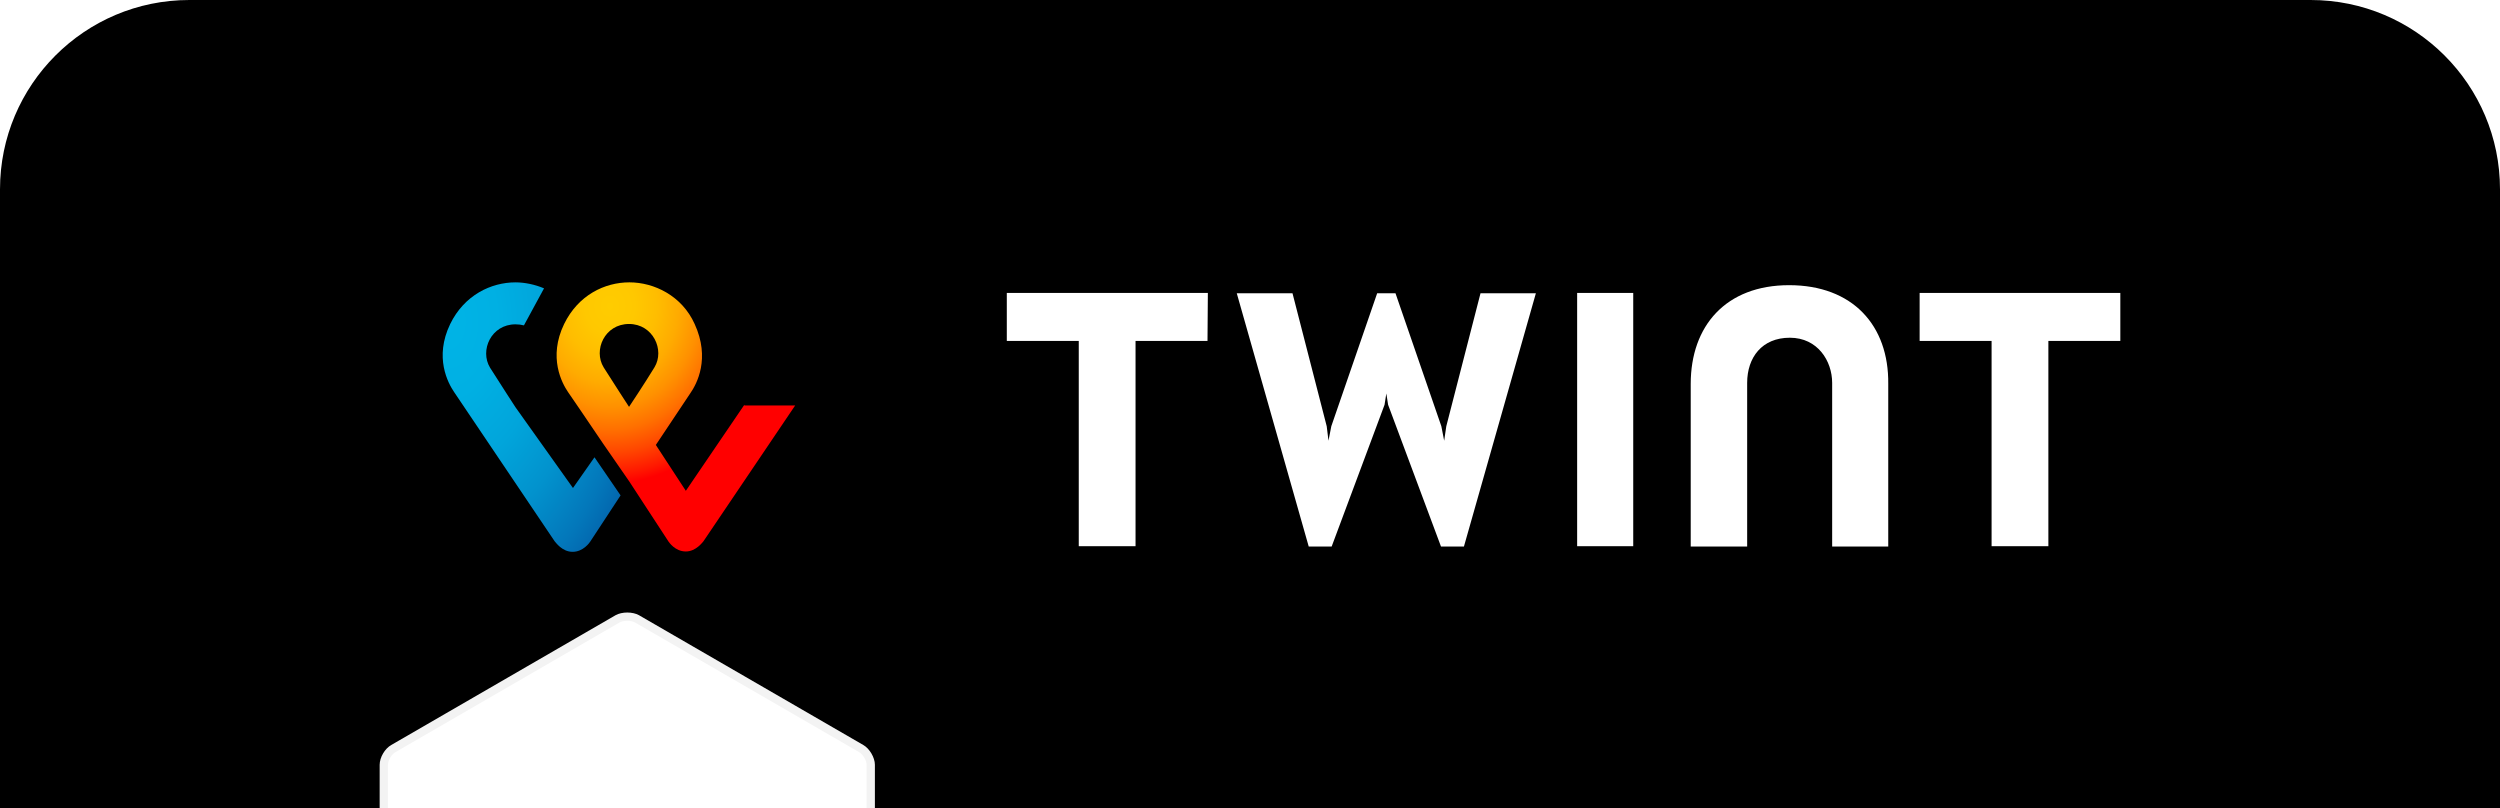 <?xml version="1.0" encoding="UTF-8"?> <svg xmlns="http://www.w3.org/2000/svg" width="198" height="64" viewBox="0 0 198 64" fill="none"><g clip-path="url(#clip0_26_7)"><path d="M0 15C0 6.716 6.716 0 15 0H183C191.284 0 198 6.716 198 15V64H0V15Z" fill="black"></path><g filter="url(#filter0_ddd_26_7)"><path d="M68.369 43.844C68.872 43.565 69.291 42.867 69.291 42.28V21.72C69.291 21.161 68.872 20.435 68.369 20.155L50.602 9.875C50.1 9.596 49.262 9.596 48.759 9.875L30.992 20.155C30.489 20.435 30.07 21.133 30.07 21.72V42.28C30.07 42.839 30.489 43.565 30.992 43.844L48.759 54.125C49.262 54.404 50.1 54.404 50.602 54.125L68.369 43.844Z" fill="white"></path><path d="M68.21 43.558L68.21 43.558L68.205 43.561L50.444 53.838C50.443 53.839 50.442 53.839 50.441 53.84C50.251 53.944 49.976 54.007 49.681 54.007C49.386 54.007 49.11 53.944 48.92 53.84C48.919 53.839 48.919 53.839 48.918 53.838L31.156 43.561L31.156 43.561L31.151 43.558C30.965 43.455 30.772 43.253 30.625 43.002C30.478 42.75 30.398 42.486 30.398 42.28V21.72C30.398 21.499 30.479 21.235 30.624 20.989C30.77 20.744 30.962 20.547 31.151 20.442L31.151 20.442L31.156 20.439L48.92 10.16C49.11 10.056 49.386 9.993 49.681 9.993C49.976 9.993 50.251 10.056 50.441 10.16C50.442 10.161 50.443 10.161 50.444 10.162L68.205 20.439L68.205 20.439L68.21 20.442C68.396 20.545 68.589 20.747 68.736 20.998C68.884 21.25 68.964 21.515 68.964 21.72V42.28C68.964 42.501 68.883 42.765 68.737 43.011C68.591 43.257 68.399 43.453 68.21 43.558Z" stroke="black" stroke-opacity="0.05" stroke-width="0.655"></path></g><path d="M167.93 23.201H152.035V27H157.734V43.258H162.231V27H167.93V23.201ZM95.662 23.201H79.739V27H85.438V43.258H89.935V27H95.634L95.662 23.201ZM141.699 22.586C136.698 22.586 133.905 25.798 133.905 30.408V43.286H138.375V30.324C138.375 28.313 139.548 26.748 141.755 26.748C143.962 26.748 145.107 28.592 145.107 30.324V43.286H149.549V30.408C149.604 25.77 146.727 22.586 141.699 22.586ZM124.91 23.201V43.258H129.352V23.201H124.91ZM109.797 31.162L109.937 32.056L114.127 43.286H115.943L121.641 23.228H117.256L114.546 33.76L114.378 34.905L114.155 33.76L110.523 23.228H109.071L105.439 33.76L105.216 34.905L105.076 33.76L102.366 23.228H97.952L103.651 43.286H105.467L109.657 32.056L109.797 31.162Z" fill="white"></path><path d="M58.955 32.056L54.318 38.872L51.943 35.24L54.681 31.134C55.184 30.408 56.273 28.396 55.016 25.659C54.011 23.424 51.804 22.362 49.848 22.362C47.893 22.362 45.798 23.368 44.68 25.659C43.395 28.313 44.513 30.352 44.987 31.05C44.987 31.05 46.524 33.285 47.781 35.157L49.848 38.146L52.949 42.895C52.977 42.923 53.452 43.677 54.318 43.677C55.128 43.677 55.659 42.923 55.715 42.867L62.978 32.112H58.955V32.056ZM49.82 32.224C49.82 32.224 48.619 30.38 47.809 29.095C46.971 27.726 47.893 25.659 49.82 25.659C51.72 25.659 52.67 27.726 51.832 29.095C51.049 30.38 49.82 32.224 49.82 32.224Z" fill="url(#paint0_radial_26_7)"></path><path d="M45.379 38.649L40.825 32.252C40.825 32.252 39.624 30.408 38.814 29.123C37.976 27.754 38.898 25.687 40.825 25.687C41.077 25.687 41.272 25.715 41.496 25.77L43.088 22.837C42.362 22.53 41.551 22.363 40.825 22.363C38.898 22.363 36.775 23.368 35.657 25.659C34.372 28.313 35.49 30.352 35.965 31.05L43.926 42.867C44.01 42.951 44.513 43.705 45.351 43.705C46.189 43.705 46.691 42.979 46.747 42.895L49.15 39.235L47.083 36.218L45.379 38.649Z" fill="url(#paint1_radial_26_7)"></path></g><defs><filter id="filter0_ddd_26_7" x="1.917" y="9.666" width="95.528" height="102.939" filterUnits="userSpaceOnUse" color-interpolation-filters="sRGB"><feFlood flood-opacity="0" result="BackgroundImageFix"></feFlood><feColorMatrix in="SourceAlpha" type="matrix" values="0 0 0 0 0 0 0 0 0 0 0 0 0 0 0 0 0 0 127 0" result="hardAlpha"></feColorMatrix><feOffset dy="2.003"></feOffset><feGaussianBlur stdDeviation="0.936"></feGaussianBlur><feColorMatrix type="matrix" values="0 0 0 0 0 0 0 0 0 0 0 0 0 0 0 0 0 0 0.04 0"></feColorMatrix><feBlend mode="normal" in2="BackgroundImageFix" result="effect1_dropShadow_26_7"></feBlend><feColorMatrix in="SourceAlpha" type="matrix" values="0 0 0 0 0 0 0 0 0 0 0 0 0 0 0 0 0 0 127 0" result="hardAlpha"></feColorMatrix><feOffset dy="6.727"></feOffset><feGaussianBlur stdDeviation="3.144"></feGaussianBlur><feColorMatrix type="matrix" values="0 0 0 0 0 0 0 0 0 0 0 0 0 0 0 0 0 0 0.06 0"></feColorMatrix><feBlend mode="normal" in2="effect1_dropShadow_26_7" result="effect2_dropShadow_26_7"></feBlend><feColorMatrix in="SourceAlpha" type="matrix" values="0 0 0 0 0 0 0 0 0 0 0 0 0 0 0 0 0 0 127 0" result="hardAlpha"></feColorMatrix><feOffset dy="30.117"></feOffset><feGaussianBlur stdDeviation="14.077"></feGaussianBlur><feColorMatrix type="matrix" values="0 0 0 0 0 0 0 0 0 0 0 0 0 0 0 0 0 0 0.1 0"></feColorMatrix><feBlend mode="normal" in2="effect2_dropShadow_26_7" result="effect3_dropShadow_26_7"></feBlend><feBlend mode="normal" in="SourceGraphic" in2="effect3_dropShadow_26_7" result="shape"></feBlend></filter><radialGradient id="paint0_radial_26_7" cx="0" cy="0" r="1" gradientUnits="userSpaceOnUse" gradientTransform="translate(48.318 24.233) scale(21.407 24.165)"><stop stop-color="#FFCC00"></stop><stop offset="0.092" stop-color="#FFC800"></stop><stop offset="0.174" stop-color="#FFBD00"></stop><stop offset="0.253" stop-color="#FFAB00"></stop><stop offset="0.33" stop-color="#FF9100"></stop><stop offset="0.405" stop-color="#FF7000"></stop><stop offset="0.479" stop-color="#FF4700"></stop><stop offset="0.55" stop-color="#FF1800"></stop><stop offset="0.582" stop-color="#FF0000"></stop><stop offset="1" stop-color="#FF0000"></stop></radialGradient><radialGradient id="paint1_radial_26_7" cx="0" cy="0" r="1" gradientUnits="userSpaceOnUse" gradientTransform="translate(35.414 25.467) scale(19.628 29.719)"><stop stop-color="#00B4E6"></stop><stop offset="0.201" stop-color="#00B0E3"></stop><stop offset="0.39" stop-color="#01A5DB"></stop><stop offset="0.574" stop-color="#0292CD"></stop><stop offset="0.755" stop-color="#0377BA"></stop><stop offset="0.932" stop-color="#0455A1"></stop><stop offset="1" stop-color="#054696"></stop></radialGradient><clipPath id="clip0_26_7"><path d="M0 15C0 6.716 6.716 0 15 0H183C191.284 0 198 6.716 198 15V64H0V15Z" fill="white"></path></clipPath></defs></svg> 